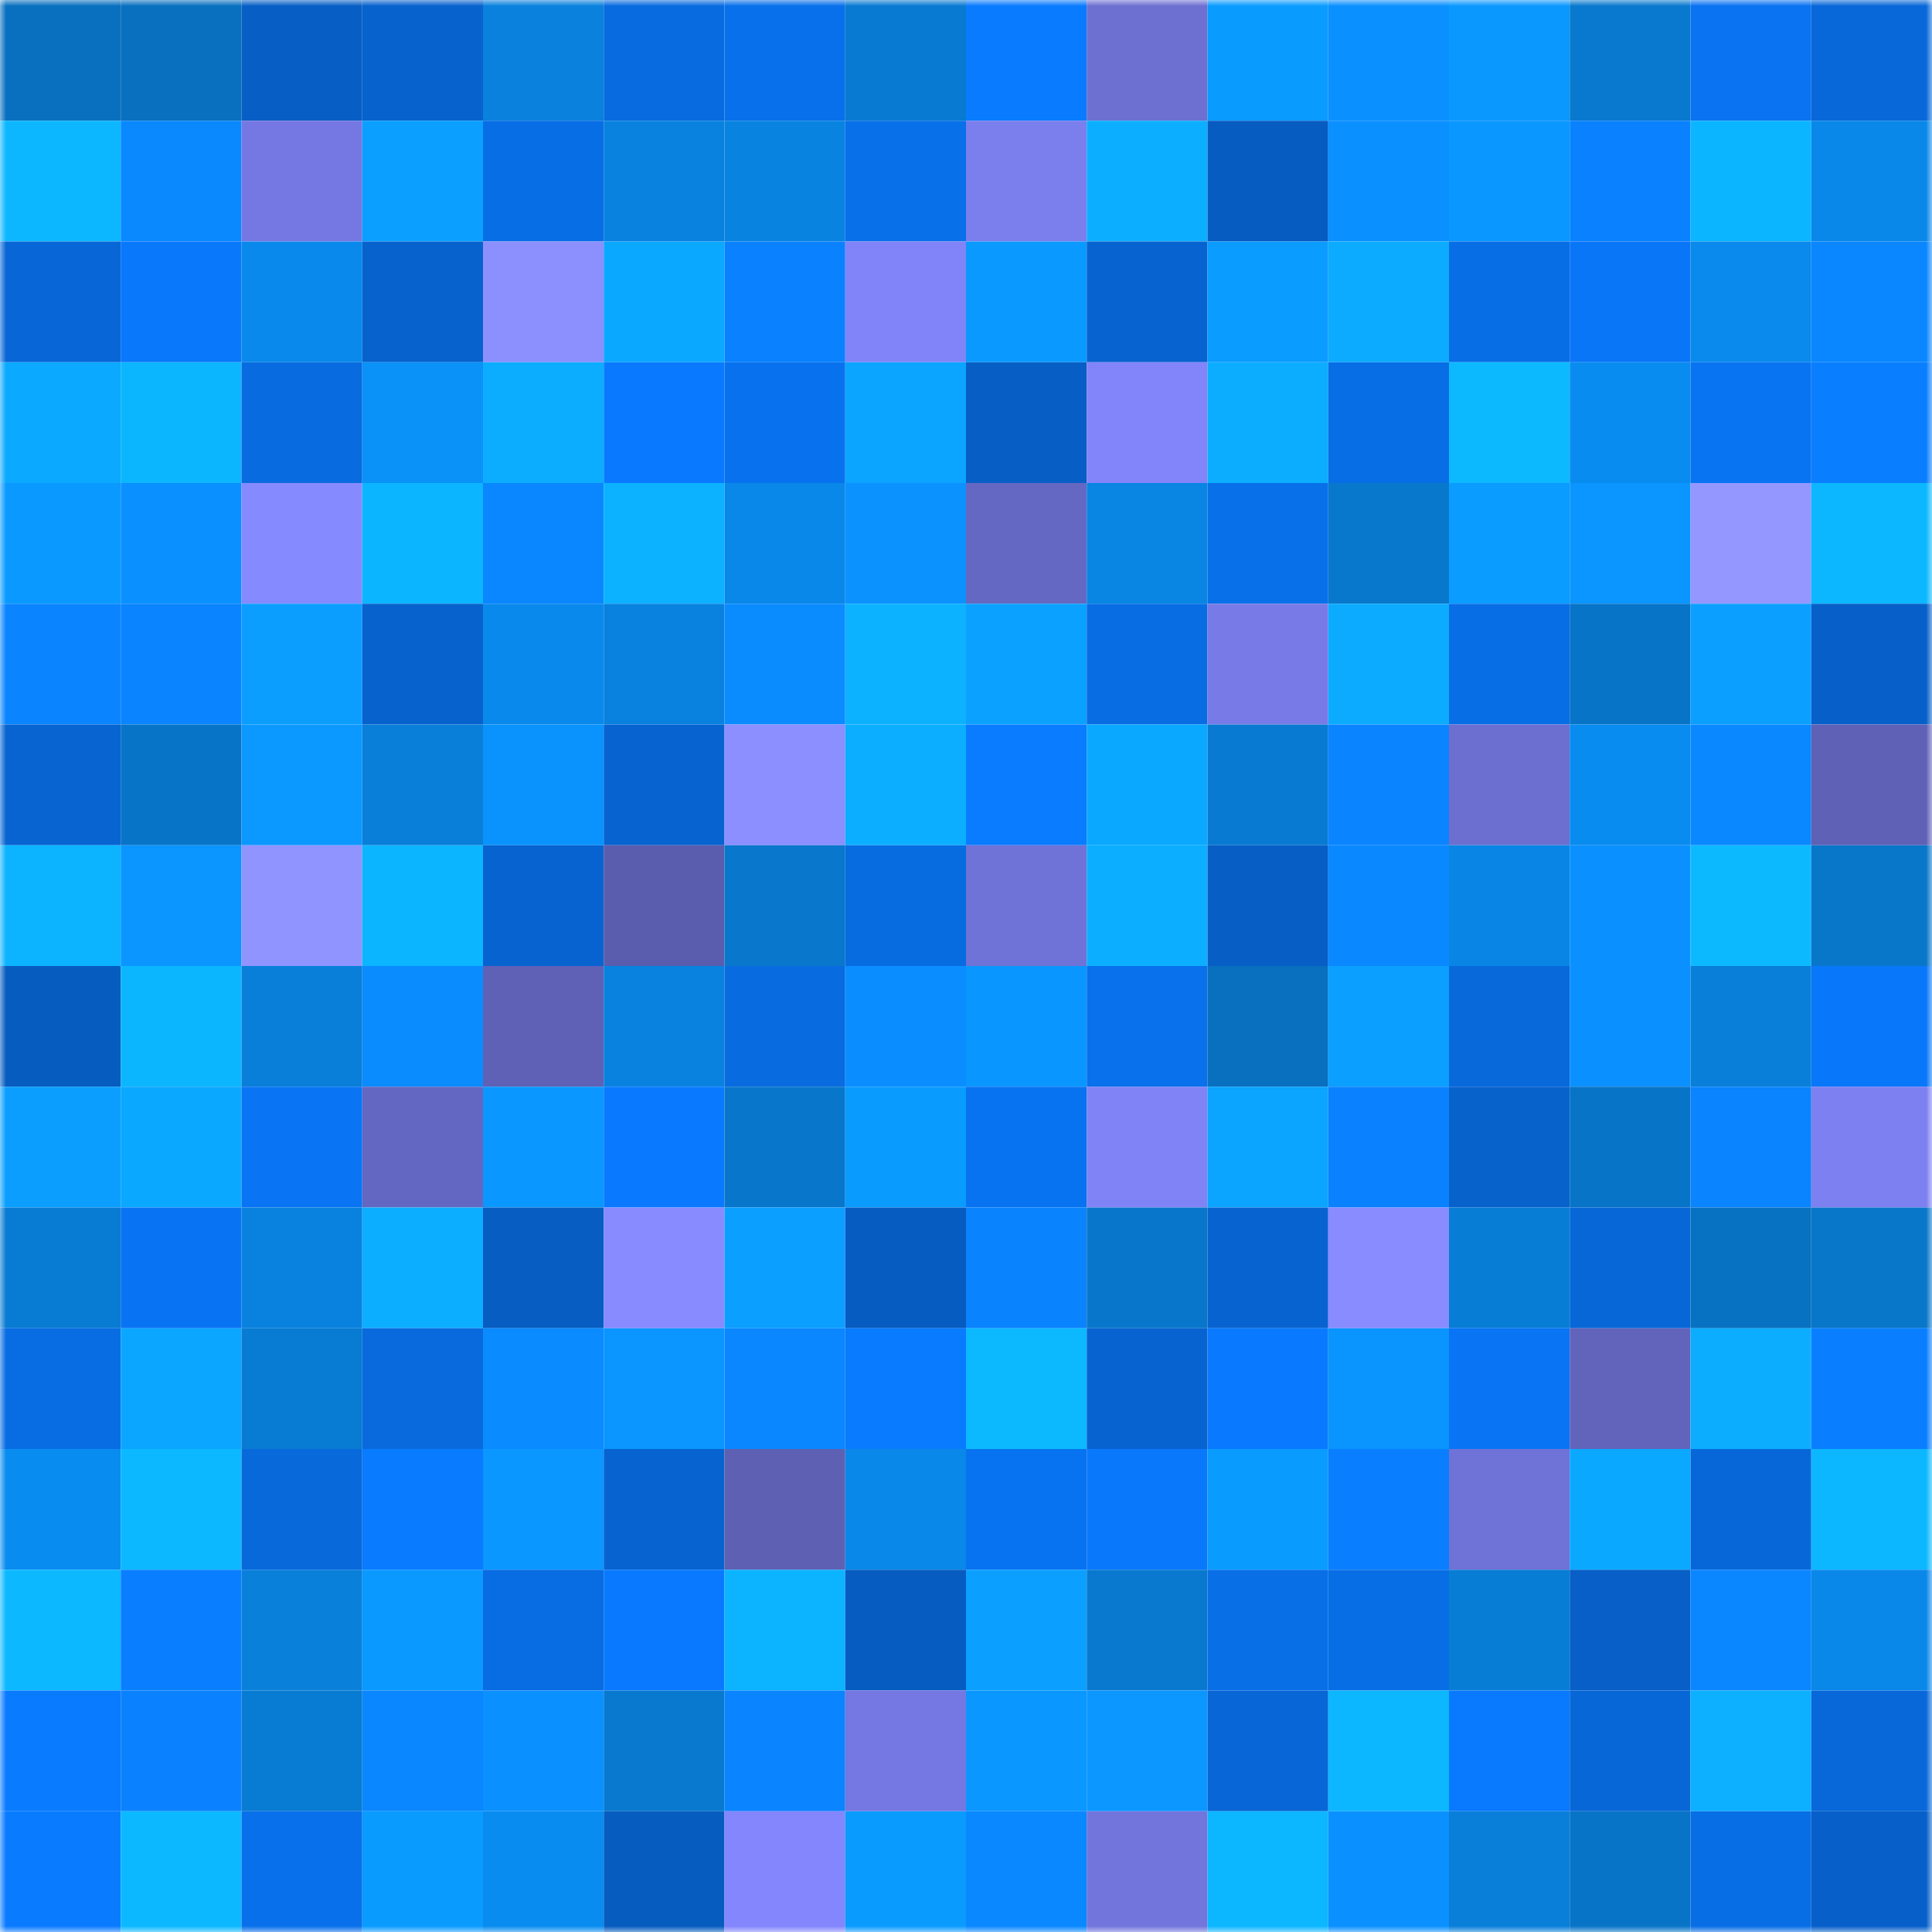 <svg viewBox="0 0 160 160" fill="none" role="img" xmlns="http://www.w3.org/2000/svg" width="240" height="240" name="ens%2Cgoogletasks.eth"><mask id="623121154" mask-type="alpha" maskUnits="userSpaceOnUse" x="0" y="0" width="160" height="160"><rect width="160" height="160" fill="#FFFFFF"></rect></mask><g mask="url(#623121154)"><rect x="0" y="0" width="10" height="10" fill="#0870bf"></rect><rect x="10" y="0" width="10" height="10" fill="#0870bf"></rect><rect x="20" y="0" width="10" height="10" fill="#075fc6"></rect><rect x="30" y="0" width="10" height="10" fill="#0762cd"></rect><rect x="40" y="0" width="10" height="10" fill="#0981dd"></rect><rect x="50" y="0" width="10" height="10" fill="#086bdf"></rect><rect x="60" y="0" width="10" height="10" fill="#0870ea"></rect><rect x="70" y="0" width="10" height="10" fill="#087ad1"></rect><rect x="80" y="0" width="10" height="10" fill="#097bff"></rect><rect x="90" y="0" width="10" height="10" fill="#6d70d1"></rect><rect x="100" y="0" width="10" height="10" fill="#0a9bff"></rect><rect x="110" y="0" width="10" height="10" fill="#0b90ff"></rect><rect x="120" y="0" width="10" height="10" fill="#0a98ff"></rect><rect x="130" y="0" width="10" height="10" fill="#0879cf"></rect><rect x="140" y="0" width="10" height="10" fill="#0973f1"></rect><rect x="150" y="0" width="10" height="10" fill="#0868d9"></rect><rect x="0" y="10" width="10" height="10" fill="#0cb7ff"></rect><rect x="10" y="10" width="10" height="10" fill="#0a89ff"></rect><rect x="20" y="10" width="10" height="10" fill="#7578e2"></rect><rect x="30" y="10" width="10" height="10" fill="#0ba0ff"></rect><rect x="40" y="10" width="10" height="10" fill="#086ee6"></rect><rect x="50" y="10" width="10" height="10" fill="#0982df"></rect><rect x="60" y="10" width="10" height="10" fill="#0983e0"></rect><rect x="70" y="10" width="10" height="10" fill="#0870e9"></rect><rect x="80" y="10" width="10" height="10" fill="#7b7eed"></rect><rect x="90" y="10" width="10" height="10" fill="#0cafff"></rect><rect x="100" y="10" width="10" height="10" fill="#075cc1"></rect><rect x="110" y="10" width="10" height="10" fill="#0b90ff"></rect><rect x="120" y="10" width="10" height="10" fill="#0a97ff"></rect><rect x="130" y="10" width="10" height="10" fill="#0a82ff"></rect><rect x="140" y="10" width="10" height="10" fill="#0cb5ff"></rect><rect x="150" y="10" width="10" height="10" fill="#0988e9"></rect><rect x="0" y="20" width="10" height="10" fill="#0866d6"></rect><rect x="10" y="20" width="10" height="10" fill="#0978fb"></rect><rect x="20" y="20" width="10" height="10" fill="#0989eb"></rect><rect x="30" y="20" width="10" height="10" fill="#0762cd"></rect><rect x="40" y="20" width="10" height="10" fill="#8c90ff"></rect><rect x="50" y="20" width="10" height="10" fill="#0ba8ff"></rect><rect x="60" y="20" width="10" height="10" fill="#0a82ff"></rect><rect x="70" y="20" width="10" height="10" fill="#8184f8"></rect><rect x="80" y="20" width="10" height="10" fill="#0a9aff"></rect><rect x="90" y="20" width="10" height="10" fill="#0763cf"></rect><rect x="100" y="20" width="10" height="10" fill="#0a9cff"></rect><rect x="110" y="20" width="10" height="10" fill="#0cabff"></rect><rect x="120" y="20" width="10" height="10" fill="#086ee6"></rect><rect x="130" y="20" width="10" height="10" fill="#0976f7"></rect><rect x="140" y="20" width="10" height="10" fill="#098aec"></rect><rect x="150" y="20" width="10" height="10" fill="#0a87ff"></rect><rect x="0" y="30" width="10" height="10" fill="#0ba9ff"></rect><rect x="10" y="30" width="10" height="10" fill="#0cb6ff"></rect><rect x="20" y="30" width="10" height="10" fill="#086bdf"></rect><rect x="30" y="30" width="10" height="10" fill="#0a92f9"></rect><rect x="40" y="30" width="10" height="10" fill="#0cadff"></rect><rect x="50" y="30" width="10" height="10" fill="#097aff"></rect><rect x="60" y="30" width="10" height="10" fill="#0872ee"></rect><rect x="70" y="30" width="10" height="10" fill="#0ba4ff"></rect><rect x="80" y="30" width="10" height="10" fill="#075ec5"></rect><rect x="90" y="30" width="10" height="10" fill="#8285f9"></rect><rect x="100" y="30" width="10" height="10" fill="#0cadff"></rect><rect x="110" y="30" width="10" height="10" fill="#086ee5"></rect><rect x="120" y="30" width="10" height="10" fill="#0cb9ff"></rect><rect x="130" y="30" width="10" height="10" fill="#098cef"></rect><rect x="140" y="30" width="10" height="10" fill="#0974f2"></rect><rect x="150" y="30" width="10" height="10" fill="#097fff"></rect><rect x="0" y="40" width="10" height="10" fill="#0a9aff"></rect><rect x="10" y="40" width="10" height="10" fill="#0b91ff"></rect><rect x="20" y="40" width="10" height="10" fill="#868aff"></rect><rect x="30" y="40" width="10" height="10" fill="#0cb5ff"></rect><rect x="40" y="40" width="10" height="10" fill="#0a87ff"></rect><rect x="50" y="40" width="10" height="10" fill="#0cb1ff"></rect><rect x="60" y="40" width="10" height="10" fill="#0988e9"></rect><rect x="70" y="40" width="10" height="10" fill="#0b92ff"></rect><rect x="80" y="40" width="10" height="10" fill="#6568c3"></rect><rect x="90" y="40" width="10" height="10" fill="#0985e3"></rect><rect x="100" y="40" width="10" height="10" fill="#0870e9"></rect><rect x="110" y="40" width="10" height="10" fill="#0878cd"></rect><rect x="120" y="40" width="10" height="10" fill="#0a9cff"></rect><rect x="130" y="40" width="10" height="10" fill="#0b95ff"></rect><rect x="140" y="40" width="10" height="10" fill="#9397ff"></rect><rect x="150" y="40" width="10" height="10" fill="#0cb7ff"></rect><rect x="0" y="50" width="10" height="10" fill="#0a85ff"></rect><rect x="10" y="50" width="10" height="10" fill="#0a84ff"></rect><rect x="20" y="50" width="10" height="10" fill="#0b9eff"></rect><rect x="30" y="50" width="10" height="10" fill="#0762cd"></rect><rect x="40" y="50" width="10" height="10" fill="#0989eb"></rect><rect x="50" y="50" width="10" height="10" fill="#0982df"></rect><rect x="60" y="50" width="10" height="10" fill="#0a8cff"></rect><rect x="70" y="50" width="10" height="10" fill="#0cb2ff"></rect><rect x="80" y="50" width="10" height="10" fill="#0ba2ff"></rect><rect x="90" y="50" width="10" height="10" fill="#086de3"></rect><rect x="100" y="50" width="10" height="10" fill="#787be7"></rect><rect x="110" y="50" width="10" height="10" fill="#0cabff"></rect><rect x="120" y="50" width="10" height="10" fill="#086ee6"></rect><rect x="130" y="50" width="10" height="10" fill="#0874c7"></rect><rect x="140" y="50" width="10" height="10" fill="#0ba0ff"></rect><rect x="150" y="50" width="10" height="10" fill="#0760c9"></rect><rect x="0" y="60" width="10" height="10" fill="#0764d1"></rect><rect x="10" y="60" width="10" height="10" fill="#0874c7"></rect><rect x="20" y="60" width="10" height="10" fill="#0b98ff"></rect><rect x="30" y="60" width="10" height="10" fill="#097fd9"></rect><rect x="40" y="60" width="10" height="10" fill="#0a93fc"></rect><rect x="50" y="60" width="10" height="10" fill="#0763cf"></rect><rect x="60" y="60" width="10" height="10" fill="#8b8fff"></rect><rect x="70" y="60" width="10" height="10" fill="#0caeff"></rect><rect x="80" y="60" width="10" height="10" fill="#097cff"></rect><rect x="90" y="60" width="10" height="10" fill="#0ba8ff"></rect><rect x="100" y="60" width="10" height="10" fill="#087ad1"></rect><rect x="110" y="60" width="10" height="10" fill="#0a85ff"></rect><rect x="120" y="60" width="10" height="10" fill="#6c6fd0"></rect><rect x="130" y="60" width="10" height="10" fill="#098cef"></rect><rect x="140" y="60" width="10" height="10" fill="#0a88ff"></rect><rect x="150" y="60" width="10" height="10" fill="#5f61b6"></rect><rect x="0" y="70" width="10" height="10" fill="#0cb4ff"></rect><rect x="10" y="70" width="10" height="10" fill="#0b95ff"></rect><rect x="20" y="70" width="10" height="10" fill="#9094ff"></rect><rect x="30" y="70" width="10" height="10" fill="#0cb5ff"></rect><rect x="40" y="70" width="10" height="10" fill="#0763cf"></rect><rect x="50" y="70" width="10" height="10" fill="#5a5cad"></rect><rect x="60" y="70" width="10" height="10" fill="#0877cc"></rect><rect x="70" y="70" width="10" height="10" fill="#086ce1"></rect><rect x="80" y="70" width="10" height="10" fill="#6f72d6"></rect><rect x="90" y="70" width="10" height="10" fill="#0cafff"></rect><rect x="100" y="70" width="10" height="10" fill="#075ec5"></rect><rect x="110" y="70" width="10" height="10" fill="#0a88ff"></rect><rect x="120" y="70" width="10" height="10" fill="#0986e5"></rect><rect x="130" y="70" width="10" height="10" fill="#0b91ff"></rect><rect x="140" y="70" width="10" height="10" fill="#0cb9ff"></rect><rect x="150" y="70" width="10" height="10" fill="#0876c9"></rect><rect x="0" y="80" width="10" height="10" fill="#075cc0"></rect><rect x="10" y="80" width="10" height="10" fill="#0cb6ff"></rect><rect x="20" y="80" width="10" height="10" fill="#097fd9"></rect><rect x="30" y="80" width="10" height="10" fill="#0a8cff"></rect><rect x="40" y="80" width="10" height="10" fill="#5e61b6"></rect><rect x="50" y="80" width="10" height="10" fill="#0982df"></rect><rect x="60" y="80" width="10" height="10" fill="#086be0"></rect><rect x="70" y="80" width="10" height="10" fill="#0a8eff"></rect><rect x="80" y="80" width="10" height="10" fill="#0a96ff"></rect><rect x="90" y="80" width="10" height="10" fill="#0871eb"></rect><rect x="100" y="80" width="10" height="10" fill="#0870bf"></rect><rect x="110" y="80" width="10" height="10" fill="#0ba0ff"></rect><rect x="120" y="80" width="10" height="10" fill="#0869db"></rect><rect x="130" y="80" width="10" height="10" fill="#0b91ff"></rect><rect x="140" y="80" width="10" height="10" fill="#097fd9"></rect><rect x="150" y="80" width="10" height="10" fill="#0977f9"></rect><rect x="0" y="90" width="10" height="10" fill="#0b9eff"></rect><rect x="10" y="90" width="10" height="10" fill="#0ba8ff"></rect><rect x="20" y="90" width="10" height="10" fill="#0975f4"></rect><rect x="30" y="90" width="10" height="10" fill="#6467c1"></rect><rect x="40" y="90" width="10" height="10" fill="#0a97ff"></rect><rect x="50" y="90" width="10" height="10" fill="#097aff"></rect><rect x="60" y="90" width="10" height="10" fill="#0877cb"></rect><rect x="70" y="90" width="10" height="10" fill="#0a9bff"></rect><rect x="80" y="90" width="10" height="10" fill="#0873f0"></rect><rect x="90" y="90" width="10" height="10" fill="#8083f6"></rect><rect x="100" y="90" width="10" height="10" fill="#0ba4ff"></rect><rect x="110" y="90" width="10" height="10" fill="#0a81ff"></rect><rect x="120" y="90" width="10" height="10" fill="#0762cc"></rect><rect x="130" y="90" width="10" height="10" fill="#0874c7"></rect><rect x="140" y="90" width="10" height="10" fill="#0a84ff"></rect><rect x="150" y="90" width="10" height="10" fill="#7d80f0"></rect><rect x="0" y="100" width="10" height="10" fill="#087bd3"></rect><rect x="10" y="100" width="10" height="10" fill="#0974f3"></rect><rect x="20" y="100" width="10" height="10" fill="#0982df"></rect><rect x="30" y="100" width="10" height="10" fill="#0caeff"></rect><rect x="40" y="100" width="10" height="10" fill="#075dc2"></rect><rect x="50" y="100" width="10" height="10" fill="#878bff"></rect><rect x="60" y="100" width="10" height="10" fill="#0b9fff"></rect><rect x="70" y="100" width="10" height="10" fill="#075cc1"></rect><rect x="80" y="100" width="10" height="10" fill="#0a83ff"></rect><rect x="90" y="100" width="10" height="10" fill="#0877cb"></rect><rect x="100" y="100" width="10" height="10" fill="#0763d0"></rect><rect x="110" y="100" width="10" height="10" fill="#888cff"></rect><rect x="120" y="100" width="10" height="10" fill="#087dd6"></rect><rect x="130" y="100" width="10" height="10" fill="#0867d7"></rect><rect x="140" y="100" width="10" height="10" fill="#0872c2"></rect><rect x="150" y="100" width="10" height="10" fill="#0876c9"></rect><rect x="0" y="110" width="10" height="10" fill="#086de3"></rect><rect x="10" y="110" width="10" height="10" fill="#0ba6ff"></rect><rect x="20" y="110" width="10" height="10" fill="#087bd2"></rect><rect x="30" y="110" width="10" height="10" fill="#086add"></rect><rect x="40" y="110" width="10" height="10" fill="#0a8bff"></rect><rect x="50" y="110" width="10" height="10" fill="#0a95ff"></rect><rect x="60" y="110" width="10" height="10" fill="#0a86ff"></rect><rect x="70" y="110" width="10" height="10" fill="#097bff"></rect><rect x="80" y="110" width="10" height="10" fill="#0cb9ff"></rect><rect x="90" y="110" width="10" height="10" fill="#0763cf"></rect><rect x="100" y="110" width="10" height="10" fill="#097aff"></rect><rect x="110" y="110" width="10" height="10" fill="#0a94fd"></rect><rect x="120" y="110" width="10" height="10" fill="#0975f5"></rect><rect x="130" y="110" width="10" height="10" fill="#6264bc"></rect><rect x="140" y="110" width="10" height="10" fill="#0cadff"></rect><rect x="150" y="110" width="10" height="10" fill="#097fff"></rect><rect x="0" y="120" width="10" height="10" fill="#098cf0"></rect><rect x="10" y="120" width="10" height="10" fill="#0cb8ff"></rect><rect x="20" y="120" width="10" height="10" fill="#0869db"></rect><rect x="30" y="120" width="10" height="10" fill="#097bff"></rect><rect x="40" y="120" width="10" height="10" fill="#0a97ff"></rect><rect x="50" y="120" width="10" height="10" fill="#0763cf"></rect><rect x="60" y="120" width="10" height="10" fill="#5e60b4"></rect><rect x="70" y="120" width="10" height="10" fill="#0988e9"></rect><rect x="80" y="120" width="10" height="10" fill="#0873f1"></rect><rect x="90" y="120" width="10" height="10" fill="#0978fb"></rect><rect x="100" y="120" width="10" height="10" fill="#0a9bff"></rect><rect x="110" y="120" width="10" height="10" fill="#097fff"></rect><rect x="120" y="120" width="10" height="10" fill="#6f72d6"></rect><rect x="130" y="120" width="10" height="10" fill="#0ba8ff"></rect><rect x="140" y="120" width="10" height="10" fill="#0867d8"></rect><rect x="150" y="120" width="10" height="10" fill="#0cb7ff"></rect><rect x="0" y="130" width="10" height="10" fill="#0cb8ff"></rect><rect x="10" y="130" width="10" height="10" fill="#097eff"></rect><rect x="20" y="130" width="10" height="10" fill="#0980da"></rect><rect x="30" y="130" width="10" height="10" fill="#0a99ff"></rect><rect x="40" y="130" width="10" height="10" fill="#086ce2"></rect><rect x="50" y="130" width="10" height="10" fill="#097aff"></rect><rect x="60" y="130" width="10" height="10" fill="#0cb3ff"></rect><rect x="70" y="130" width="10" height="10" fill="#075cc1"></rect><rect x="80" y="130" width="10" height="10" fill="#0ba0ff"></rect><rect x="90" y="130" width="10" height="10" fill="#0879cf"></rect><rect x="100" y="130" width="10" height="10" fill="#086fe7"></rect><rect x="110" y="130" width="10" height="10" fill="#086ee5"></rect><rect x="120" y="130" width="10" height="10" fill="#087dd6"></rect><rect x="130" y="130" width="10" height="10" fill="#075fc7"></rect><rect x="140" y="130" width="10" height="10" fill="#0a86ff"></rect><rect x="150" y="130" width="10" height="10" fill="#0988e9"></rect><rect x="0" y="140" width="10" height="10" fill="#097bff"></rect><rect x="10" y="140" width="10" height="10" fill="#0a82ff"></rect><rect x="20" y="140" width="10" height="10" fill="#087bd2"></rect><rect x="30" y="140" width="10" height="10" fill="#0a87ff"></rect><rect x="40" y="140" width="10" height="10" fill="#0b91ff"></rect><rect x="50" y="140" width="10" height="10" fill="#0879cf"></rect><rect x="60" y="140" width="10" height="10" fill="#0a84ff"></rect><rect x="70" y="140" width="10" height="10" fill="#7578e2"></rect><rect x="80" y="140" width="10" height="10" fill="#0a97ff"></rect><rect x="90" y="140" width="10" height="10" fill="#0b97ff"></rect><rect x="100" y="140" width="10" height="10" fill="#0866d6"></rect><rect x="110" y="140" width="10" height="10" fill="#0cb7ff"></rect><rect x="120" y="140" width="10" height="10" fill="#0979fe"></rect><rect x="130" y="140" width="10" height="10" fill="#0867d7"></rect><rect x="140" y="140" width="10" height="10" fill="#0cb0ff"></rect><rect x="150" y="140" width="10" height="10" fill="#0868d9"></rect><rect x="0" y="150" width="10" height="10" fill="#097bff"></rect><rect x="10" y="150" width="10" height="10" fill="#0cb8ff"></rect><rect x="20" y="150" width="10" height="10" fill="#0870ea"></rect><rect x="30" y="150" width="10" height="10" fill="#0a9bff"></rect><rect x="40" y="150" width="10" height="10" fill="#098cf0"></rect><rect x="50" y="150" width="10" height="10" fill="#075cbf"></rect><rect x="60" y="150" width="10" height="10" fill="#8386fd"></rect><rect x="70" y="150" width="10" height="10" fill="#0a9bff"></rect><rect x="80" y="150" width="10" height="10" fill="#0a88ff"></rect><rect x="90" y="150" width="10" height="10" fill="#7275dc"></rect><rect x="100" y="150" width="10" height="10" fill="#0cb7ff"></rect><rect x="110" y="150" width="10" height="10" fill="#0b90ff"></rect><rect x="120" y="150" width="10" height="10" fill="#097fd9"></rect><rect x="130" y="150" width="10" height="10" fill="#0874c7"></rect><rect x="140" y="150" width="10" height="10" fill="#086ee6"></rect><rect x="150" y="150" width="10" height="10" fill="#0760c9"></rect></g></svg>